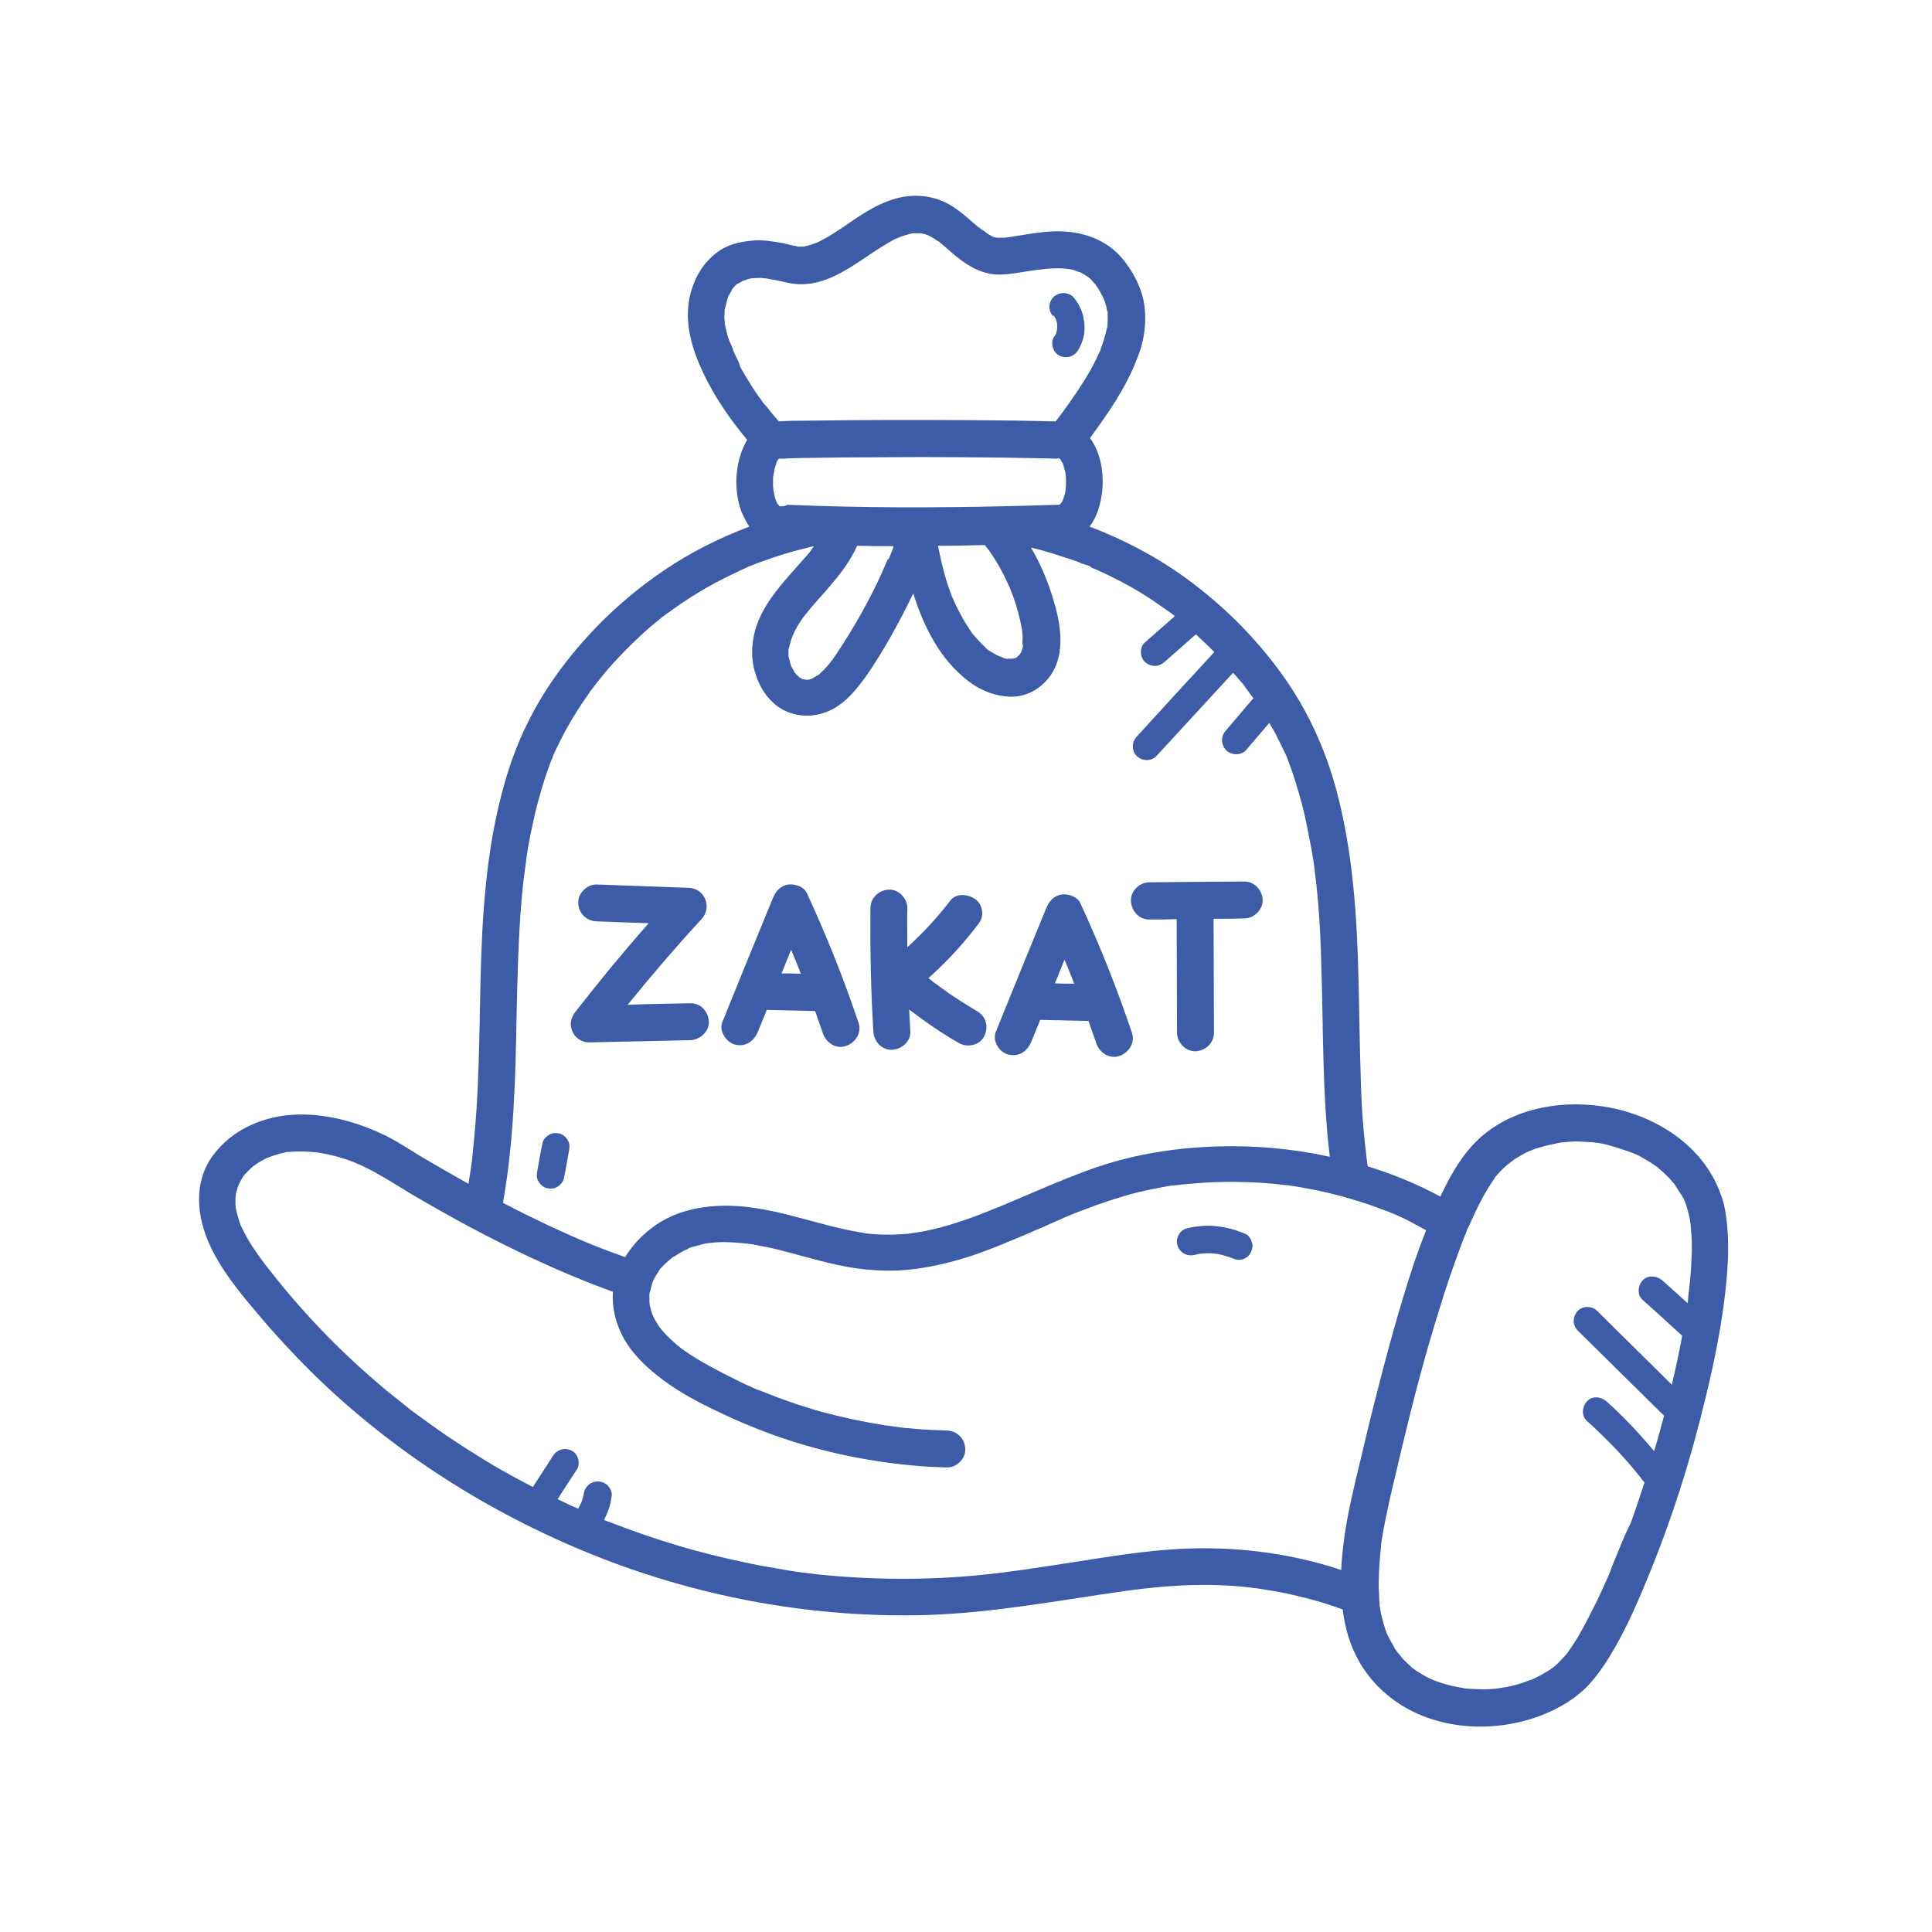 <svg xmlns="http://www.w3.org/2000/svg" xmlns:xlink="http://www.w3.org/1999/xlink" width="250" viewBox="0 0 187.5 187.5" height="250" preserveAspectRatio="xMidYMid meet"><path fill="#3c5ca7" d="M 102.988 44.766 C 102.953 44.695 102.918 44.66 102.883 44.59 C 102.918 44.66 102.953 44.73 102.988 44.766 Z M 102.988 44.766 " fill-opacity="1" fill-rule="nonzero"></path><path fill="#3c5ca7" d="M 103.133 48.672 C 103.203 48.492 103.238 48.277 103.133 48.672 Z M 103.133 48.672 " fill-opacity="1" fill-rule="nonzero"></path><path fill="#3c5ca7" d="M 102.809 49.102 C 102.809 49.102 102.844 49.062 102.844 49.062 C 102.883 49.027 102.883 48.992 102.918 48.957 C 102.918 48.957 102.918 48.957 102.918 48.922 C 102.883 49.027 102.809 49.102 102.809 49.102 Z M 102.809 49.102 " fill-opacity="1" fill-rule="nonzero"></path><path fill="#3c5ca7" d="M 106.426 27.652 C 106.391 27.617 106.391 27.617 106.355 27.582 C 106.355 27.582 106.355 27.582 106.32 27.543 C 106.391 27.758 106.461 27.758 106.426 27.652 Z M 106.426 27.652 " fill-opacity="1" fill-rule="nonzero"></path><path fill="#3c5ca7" d="M 107.57 30.375 C 107.57 30.336 107.535 30.301 107.535 30.23 C 107.535 30.301 107.535 30.336 107.57 30.375 Z M 107.57 30.375 " fill-opacity="1" fill-rule="nonzero"></path><path fill="#3c5ca7" d="M 105.746 26.973 C 105.711 26.938 105.711 26.938 105.676 26.898 C 105.676 26.898 105.637 26.863 105.637 26.863 C 105.637 26.863 105.602 26.828 105.602 26.828 C 105.711 26.973 105.746 27.008 105.746 26.973 Z M 105.746 26.973 " fill-opacity="1" fill-rule="nonzero"></path><path fill="#3c5ca7" d="M 100.91 26.148 C 100.734 26.184 100.555 26.219 100.91 26.148 Z M 100.91 26.148 " fill-opacity="1" fill-rule="nonzero"></path><path fill="#3c5ca7" d="M 71.656 27.473 C 71.621 27.473 71.621 27.473 71.656 27.473 C 71.586 27.543 71.516 27.582 71.477 27.617 C 71.477 27.617 71.551 27.582 71.656 27.473 Z M 71.656 27.473 " fill-opacity="1" fill-rule="nonzero"></path><path fill="#3c5ca7" d="M 95.398 22.426 C 95.398 22.426 95.363 22.387 95.254 22.316 C 95.289 22.352 95.363 22.387 95.398 22.426 Z M 95.398 22.426 " fill-opacity="1" fill-rule="nonzero"></path><path fill="#3c5ca7" d="M 70.332 31.125 C 70.332 31.16 70.332 31.195 70.332 31.234 C 70.332 31.27 70.332 31.305 70.332 31.34 C 70.332 31.34 70.332 31.375 70.332 31.375 C 70.367 31.16 70.332 31.09 70.332 31.125 Z M 70.332 31.125 " fill-opacity="1" fill-rule="nonzero"></path><path fill="#3c5ca7" d="M 72.016 27.258 C 72.121 27.258 72.195 27.223 72.23 27.188 C 72.16 27.223 72.086 27.223 72.016 27.258 Z M 72.016 27.258 " fill-opacity="1" fill-rule="nonzero"></path><path fill="#3c5ca7" d="M 103.703 26.113 C 103.598 26.113 103.527 26.078 103.418 26.078 C 103.418 26.078 103.527 26.113 103.703 26.113 Z M 103.703 26.113 " fill-opacity="1" fill-rule="nonzero"></path><path fill="#3c5ca7" d="M 77.531 65.645 C 77.531 65.645 77.492 65.605 77.531 65.645 C 77.492 65.605 77.492 65.605 77.531 65.645 Z M 77.531 65.645 " fill-opacity="1" fill-rule="nonzero"></path><path fill="#3c5ca7" d="M 98.906 63.637 C 98.941 63.602 98.941 63.602 98.906 63.637 C 98.941 63.602 98.906 63.602 98.906 63.637 Z M 98.906 63.637 " fill-opacity="1" fill-rule="nonzero"></path><path fill="#3c5ca7" d="M 77.137 65.215 C 77.102 65.105 77.102 65.141 77.137 65.215 Z M 77.137 65.215 " fill-opacity="1" fill-rule="nonzero"></path><path fill="#3c5ca7" d="M 142.41 119.066 C 142.52 118.852 142.484 118.961 142.41 119.066 Z M 142.41 119.066 " fill-opacity="1" fill-rule="nonzero"></path><path fill="#3c5ca7" d="M 133.961 149.895 C 133.961 149.895 133.961 149.934 133.961 149.895 C 133.961 149.969 133.961 149.969 133.961 150.004 C 133.926 150.109 133.961 150.219 133.961 149.895 Z M 133.961 149.895 " fill-opacity="1" fill-rule="nonzero"></path><path fill="#3c5ca7" d="M 134.535 158.562 C 134.535 158.598 134.57 158.633 134.57 158.668 C 134.57 158.668 134.57 158.703 134.57 158.703 C 134.535 158.453 134.5 158.488 134.535 158.562 Z M 134.535 158.562 " fill-opacity="1" fill-rule="nonzero"></path><path fill="#3c5ca7" d="M 167.621 118.961 C 167.512 117.992 167.406 117.027 167.082 116.129 C 167.047 116.059 167.047 116.023 167.012 115.953 C 165.438 111.402 161.031 108.469 156.449 107.535 C 151.688 106.57 146.172 107.5 142.805 111.262 C 141.59 112.621 140.691 114.234 139.906 115.879 C 139.871 115.953 139.832 116.059 139.797 116.129 C 137.543 114.914 135.18 113.945 132.742 113.195 C 132.707 113.051 132.707 112.906 132.672 112.766 C 132.672 112.766 132.672 112.766 132.672 112.73 C 132.672 112.73 132.672 112.73 132.672 112.691 C 132.672 112.621 132.637 112.516 132.637 112.441 C 132.602 112.227 132.566 111.977 132.566 111.762 C 132.457 110.973 132.387 110.188 132.312 109.363 C 132.172 107.789 132.098 106.246 132.062 104.672 C 131.957 101.52 131.922 98.371 131.848 95.254 C 131.707 88.988 131.312 82.652 129.664 76.562 C 128.59 72.625 126.906 68.938 124.508 65.57 C 121.895 61.918 118.707 58.73 115.055 56.082 C 112.191 54.004 109.039 52.359 105.746 51.105 C 106.496 50.102 106.82 48.922 106.965 47.703 C 107.141 45.984 106.855 43.945 105.781 42.512 C 107.57 40.078 109.289 37.605 110.363 34.777 C 111.047 33.129 111.297 31.34 111.047 29.551 C 110.793 27.867 109.898 26.219 108.789 24.93 C 106.965 22.891 104.207 22.246 101.555 22.496 C 100.375 22.602 99.23 22.816 98.047 22.996 C 97.977 22.996 97.941 22.996 97.867 23.031 C 97.832 23.031 97.832 23.031 97.797 23.031 C 97.582 23.07 97.367 23.07 97.152 23.07 C 97.008 23.07 96.867 23.07 96.723 23.07 C 96.578 23.031 96.473 22.996 96.328 22.961 C 96.293 22.961 96.258 22.961 96.258 22.926 C 96.223 22.891 96.148 22.855 96.148 22.855 C 95.969 22.781 95.828 22.676 95.684 22.566 C 95.613 22.496 95.504 22.426 95.398 22.352 C 95.398 22.352 95.363 22.352 95.289 22.281 C 95.289 22.281 95.254 22.246 95.254 22.246 C 95.254 22.246 95.254 22.246 95.219 22.246 C 95.148 22.172 95.074 22.102 94.969 22.066 C 94.289 21.492 93.605 20.848 92.855 20.312 C 91.102 19.023 88.988 18.699 86.91 19.273 C 84.906 19.848 83.258 21.062 81.574 22.211 C 81.184 22.461 80.824 22.711 80.395 22.961 C 80.215 23.07 80 23.176 79.785 23.285 C 79.715 23.32 79.605 23.391 79.535 23.426 C 79.465 23.461 79.391 23.5 79.32 23.535 C 78.926 23.676 78.566 23.82 78.176 23.891 C 78.137 23.891 78.066 23.93 78.031 23.93 C 77.996 23.93 77.961 23.93 77.961 23.93 C 77.887 23.93 77.816 23.93 77.781 23.93 C 77.672 23.93 77.566 23.93 77.457 23.93 C 77.707 23.93 77.746 24 77.457 23.93 C 77.457 23.93 77.422 23.93 77.422 23.93 C 77.387 23.93 77.352 23.93 77.316 23.93 C 77.352 23.93 77.387 23.93 77.422 23.93 C 77.316 23.891 77.172 23.855 77.062 23.855 C 76.707 23.785 76.348 23.676 76.027 23.605 C 75.023 23.426 73.984 23.246 72.98 23.355 C 71.766 23.461 70.547 23.75 69.582 24.5 C 68.293 25.469 67.469 26.828 67.039 28.402 C 66.215 31.41 67.324 34.457 68.723 37.141 C 69.758 39.109 71.086 40.973 72.516 42.691 C 72.445 42.797 72.375 42.906 72.336 43.012 C 71.301 44.98 71.191 47.668 71.98 49.707 C 72.195 50.211 72.445 50.711 72.73 51.105 C 69.797 52.215 67.004 53.613 64.426 55.367 C 60.559 57.98 57.156 61.238 54.363 65 C 51.891 68.328 50.066 72.051 48.957 76.062 C 47.164 82.328 46.773 88.918 46.629 95.398 C 46.559 98.656 46.52 101.914 46.379 105.172 C 46.305 106.82 46.199 108.469 46.055 110.113 C 45.984 110.938 45.875 111.797 45.805 112.621 C 45.77 112.801 45.77 112.98 45.734 113.121 C 45.734 113.195 45.699 113.375 45.699 113.41 C 45.625 113.875 45.555 114.305 45.484 114.77 C 45.484 114.805 45.484 114.84 45.445 114.879 C 45.27 114.77 45.055 114.664 44.875 114.555 C 43.551 113.805 42.223 113.051 40.898 112.262 C 39.645 111.512 38.395 110.652 37.066 110.043 C 34.312 108.754 31.09 107.93 28.008 108.219 C 25.145 108.504 22.457 109.758 20.703 112.086 C 18.699 114.77 19.094 118.172 20.453 121.035 C 21.707 123.648 23.676 125.941 25.539 128.125 C 27.293 130.168 29.156 132.137 31.09 134 C 38.93 141.48 48.277 147.281 58.375 151.223 C 68.398 155.125 79.25 157.059 90.027 156.734 C 96.473 156.52 102.809 155.305 109.184 154.406 C 111.977 154.016 115.199 153.727 118.207 153.836 C 118.957 153.871 119.746 153.906 120.496 153.977 C 120.82 154.016 121.141 154.051 121.465 154.086 C 121.645 154.121 121.859 154.121 122.039 154.156 C 122.145 154.156 122.18 154.191 122.215 154.191 C 122.324 154.191 122.43 154.23 122.504 154.23 C 124.008 154.445 125.512 154.766 127.016 155.16 C 128.125 155.445 129.234 155.805 130.309 156.199 C 130.379 156.809 130.488 157.379 130.633 157.988 C 131.312 160.891 132.957 163.359 135.395 165.078 C 139.906 168.301 146.531 168.266 151.293 165.688 C 152.367 165.113 153.406 164.363 154.227 163.469 C 154.945 162.68 155.59 161.785 156.16 160.852 C 157.594 158.527 158.738 155.984 159.777 153.441 C 162.215 147.605 164.109 141.59 165.578 135.43 C 166.332 132.316 166.977 129.164 167.371 125.977 C 167.656 123.613 167.836 121.285 167.621 118.961 Z M 99.086 63.316 C 99.086 63.316 99.086 63.352 99.086 63.316 C 99.016 63.422 98.977 63.496 98.906 63.602 C 98.941 63.566 98.941 63.531 98.941 63.531 C 98.941 63.531 98.906 63.566 98.871 63.602 C 98.762 63.781 98.836 63.672 98.871 63.602 C 98.801 63.672 98.691 63.781 98.691 63.781 C 98.691 63.781 98.656 63.781 98.656 63.781 C 98.621 63.816 98.586 63.816 98.547 63.852 C 98.477 63.887 98.477 63.887 98.441 63.887 C 98.371 63.887 98.297 63.926 98.262 63.926 C 98.227 63.926 98.227 63.926 98.191 63.926 C 98.156 63.926 98.117 63.926 98.117 63.926 C 98.012 63.926 97.902 63.926 97.797 63.926 C 97.762 63.926 97.762 63.926 97.727 63.926 C 97.512 63.887 97.547 63.926 97.832 63.926 C 97.688 63.996 97.223 63.781 97.082 63.711 C 97.043 63.711 97.043 63.711 97.043 63.711 C 97.043 63.711 97.043 63.711 97.008 63.711 C 96.902 63.637 96.758 63.602 96.652 63.531 C 96.398 63.387 96.184 63.242 95.934 63.102 C 95.934 63.102 95.934 63.102 95.898 63.102 C 95.898 63.102 95.863 63.066 95.863 63.066 C 95.754 62.957 95.648 62.887 95.578 62.777 C 95.363 62.598 95.184 62.383 95.004 62.207 C 94.824 61.992 94.645 61.812 94.465 61.598 C 94.465 61.598 94.43 61.562 94.43 61.562 C 94.324 61.453 94.25 61.309 94.18 61.203 C 93.859 60.738 93.57 60.273 93.32 59.805 C 93.215 59.59 93.105 59.414 93 59.199 C 92.926 59.09 92.891 58.945 92.82 58.84 C 92.82 58.805 92.746 58.695 92.711 58.625 C 91.887 56.871 91.422 54.902 91.027 52.969 C 92.531 52.969 94.074 52.93 95.578 52.895 C 95.719 53.109 95.898 53.289 96.043 53.504 C 96.363 53.969 96.688 54.473 96.973 54.973 C 97.258 55.473 97.512 55.977 97.762 56.512 C 97.832 56.656 97.867 56.762 97.941 56.906 C 98.047 57.191 98.191 57.516 98.297 57.801 C 98.691 58.875 98.977 59.984 99.191 61.094 C 99.191 61.094 99.191 61.133 99.191 61.133 C 99.191 61.273 99.23 61.383 99.23 61.523 C 99.23 61.738 99.266 61.953 99.23 62.168 C 99.23 62.312 99.23 62.422 99.23 62.562 C 99.23 62.598 99.23 62.637 99.23 62.672 C 99.191 62.887 99.23 62.852 99.23 62.562 C 99.371 62.562 99.156 63.172 99.086 63.316 Z M 98.512 63.926 C 98.547 63.926 98.586 63.887 98.656 63.852 C 98.621 63.926 98.586 63.926 98.512 63.926 Z M 86.086 54.434 C 86.016 54.613 85.945 54.758 85.871 54.938 C 85.336 56.191 84.727 57.441 84.082 58.625 C 83.438 59.844 82.723 61.059 81.969 62.242 C 81.613 62.812 81.254 63.352 80.859 63.926 C 80.859 63.961 80.789 64.031 80.715 64.102 C 80.68 64.141 80.574 64.316 80.539 64.355 C 80.324 64.605 80.109 64.855 79.895 65.07 C 79.785 65.176 79.68 65.25 79.605 65.355 C 79.605 65.355 79.57 65.391 79.535 65.43 C 79.465 65.5 78.961 65.75 78.855 65.82 C 78.926 65.785 79.105 65.75 78.891 65.82 C 78.855 65.82 78.855 65.82 78.82 65.859 C 78.781 65.859 78.746 65.895 78.711 65.895 C 78.641 65.93 78.566 65.93 78.461 65.965 C 78.426 65.965 78.316 65.965 78.281 65.965 C 78.246 65.965 78.211 65.965 78.176 65.965 C 78.066 65.93 77.887 65.895 77.852 65.895 C 77.781 65.82 77.672 65.785 77.602 65.75 C 77.602 65.75 77.566 65.715 77.566 65.715 C 77.637 65.785 77.707 65.859 77.566 65.715 C 77.566 65.715 77.566 65.715 77.531 65.68 C 77.492 65.645 77.457 65.645 77.457 65.645 C 77.457 65.645 77.492 65.645 77.531 65.68 C 77.457 65.605 77.387 65.535 77.316 65.5 C 77.277 65.465 77.242 65.43 77.207 65.355 C 77.172 65.32 77.172 65.285 77.137 65.285 C 77.102 65.25 77.062 65.215 77.062 65.141 C 76.992 65.035 76.922 64.891 76.848 64.785 C 76.848 64.746 76.812 64.746 76.812 64.711 C 76.777 64.605 76.742 64.496 76.707 64.426 C 76.633 64.176 76.598 63.926 76.527 63.711 C 76.527 63.672 76.527 63.637 76.527 63.602 C 76.527 63.496 76.527 63.352 76.527 63.242 C 76.527 63.207 76.527 63.102 76.527 63.027 C 76.527 62.992 76.527 62.957 76.562 62.922 C 76.598 62.812 76.598 62.742 76.633 62.637 C 76.707 62.348 76.777 62.062 76.887 61.812 C 76.922 61.668 77.062 61.418 76.922 61.703 C 76.992 61.562 77.062 61.383 77.137 61.238 C 77.422 60.664 77.781 60.129 78.176 59.629 C 78.211 59.59 78.211 59.555 78.246 59.555 C 78.281 59.52 78.316 59.484 78.352 59.414 C 78.461 59.27 78.566 59.16 78.676 59.02 C 78.891 58.77 79.141 58.48 79.355 58.23 C 79.855 57.695 80.324 57.156 80.789 56.582 C 81.754 55.473 82.578 54.293 83.188 52.969 C 84.367 53.004 85.551 53.004 86.73 53.004 C 86.695 53.109 86.66 53.219 86.625 53.324 C 86.516 53.613 86.375 53.934 86.266 54.219 C 86.195 54.219 86.086 54.434 86.086 54.434 Z M 79.5 65.391 C 79.465 65.43 79.426 65.465 79.426 65.43 C 79.426 65.43 79.465 65.43 79.5 65.391 Z M 78.176 65.895 C 78.137 65.895 78.137 65.895 78.102 65.895 C 77.887 65.895 78.066 65.895 78.176 65.895 Z M 76.527 62.922 C 76.527 62.887 76.527 62.887 76.527 62.852 C 76.527 62.887 76.527 62.922 76.527 62.922 Z M 75.738 49.137 C 75.703 49.137 75.703 49.137 75.668 49.137 C 75.633 49.102 75.633 49.102 75.598 49.062 C 75.559 48.992 75.488 48.922 75.453 48.887 C 75.418 48.812 75.383 48.742 75.344 48.672 C 75.273 48.492 75.203 48.312 75.168 48.098 C 75.129 47.918 75.094 47.738 75.059 47.559 C 75.059 47.418 75.023 47.273 75.023 47.129 C 75.023 46.914 75.023 46.664 75.023 46.449 C 75.023 46.344 75.023 46.234 75.059 46.129 C 75.059 46.129 75.059 46.129 75.059 46.094 C 75.129 45.914 75.129 45.699 75.168 45.52 C 75.203 45.34 75.309 45.125 75.344 44.91 C 75.383 44.84 75.418 44.766 75.453 44.695 C 75.488 44.66 75.523 44.625 75.523 44.59 C 75.523 44.59 75.523 44.59 75.559 44.551 C 75.559 44.551 75.598 44.551 75.598 44.516 C 75.598 44.516 75.633 44.516 75.633 44.516 C 75.703 44.516 75.812 44.516 75.883 44.516 C 76.098 44.516 76.312 44.516 76.527 44.48 C 77.027 44.48 77.531 44.445 78.031 44.445 C 80.5 44.41 82.973 44.375 85.48 44.375 C 90.777 44.336 96.078 44.375 101.379 44.48 C 101.809 44.48 102.238 44.516 102.668 44.516 C 102.629 44.516 102.629 44.516 102.594 44.48 C 102.629 44.48 102.629 44.48 102.668 44.48 C 102.668 44.48 102.703 44.48 102.703 44.48 C 102.703 44.48 102.703 44.48 102.738 44.48 C 102.738 44.48 102.738 44.48 102.773 44.48 C 102.773 44.48 102.809 44.516 102.809 44.516 C 102.809 44.516 102.809 44.48 102.809 44.48 C 102.809 44.48 102.809 44.516 102.844 44.516 C 102.844 44.516 102.883 44.551 102.883 44.551 C 102.988 44.66 102.988 44.73 102.953 44.695 C 103.023 44.766 103.059 44.875 103.133 44.945 C 103.168 45.02 103.168 45.09 103.203 45.16 C 103.273 45.375 103.312 45.59 103.383 45.805 C 103.383 45.879 103.418 45.949 103.418 46.02 C 103.418 46.02 103.418 46.055 103.418 46.055 C 103.453 46.309 103.453 46.523 103.453 46.773 C 103.453 47.023 103.453 47.238 103.418 47.488 C 103.418 47.598 103.383 47.668 103.383 47.773 C 103.348 47.988 103.273 48.168 103.203 48.383 C 103.168 48.492 103.133 48.562 103.098 48.672 C 103.098 48.633 103.098 48.598 103.133 48.562 C 103.133 48.598 103.098 48.598 103.098 48.633 C 103.059 48.707 103.023 48.777 102.953 48.848 C 102.988 48.812 102.988 48.812 103.023 48.777 C 102.988 48.812 102.953 48.848 102.918 48.887 C 102.883 48.922 102.883 48.957 102.844 48.957 C 102.844 48.957 102.809 48.957 102.809 48.992 C 102.809 48.992 102.809 48.992 102.773 48.992 C 102.738 48.992 102.738 48.992 102.703 48.992 C 102.668 48.992 102.629 48.992 102.594 48.992 C 95.828 49.207 89.023 49.316 82.258 49.172 C 80.285 49.137 78.352 49.062 76.383 48.992 C 76.203 49.137 75.988 49.137 75.738 49.137 Z M 75.094 46.02 C 75.094 45.984 75.094 45.949 75.094 45.914 C 75.129 45.699 75.094 45.879 75.094 46.02 Z M 75.488 44.59 C 75.523 44.59 75.523 44.551 75.559 44.551 C 75.523 44.59 75.523 44.59 75.488 44.59 Z M 102.844 44.516 Z M 102.918 44.551 Z M 107.535 31.84 C 107.535 31.77 107.535 31.734 107.57 31.699 C 107.57 31.734 107.535 31.805 107.535 31.84 Z M 91.102 23.461 C 91.066 23.426 90.992 23.391 90.992 23.355 C 91.027 23.391 91.066 23.426 91.102 23.461 Z M 78.102 23.965 C 78.066 23.965 78.031 23.965 77.996 23.965 C 78.031 24 78.066 23.965 78.102 23.965 Z M 71.441 34.633 C 71.371 34.492 71.301 34.348 71.262 34.242 C 71.227 34.168 71.191 34.098 71.156 34.027 C 71.121 33.738 70.906 33.383 70.797 33.129 C 70.691 32.809 70.582 32.523 70.512 32.199 C 70.441 31.949 70.402 31.664 70.332 31.41 C 70.332 31.449 70.332 31.449 70.332 31.484 C 70.332 31.449 70.332 31.41 70.332 31.375 C 70.332 31.34 70.332 31.34 70.332 31.305 C 70.332 31.27 70.332 31.195 70.332 31.195 C 70.332 31.055 70.297 30.945 70.297 30.805 C 70.297 30.551 70.332 30.301 70.332 30.051 C 70.332 30.016 70.332 29.98 70.367 29.945 C 70.402 29.73 70.477 29.551 70.512 29.336 C 70.547 29.156 70.617 29.012 70.656 28.832 C 70.656 28.797 70.691 28.727 70.727 28.691 C 70.871 28.441 70.977 28.227 71.121 27.973 C 71.121 27.973 71.121 27.938 71.156 27.938 C 71.227 27.832 71.336 27.758 71.406 27.652 C 71.406 27.652 71.406 27.652 71.441 27.652 C 71.441 27.652 71.441 27.617 71.516 27.582 C 71.551 27.543 71.586 27.508 71.656 27.508 C 71.656 27.508 71.691 27.473 71.691 27.473 C 71.691 27.473 71.656 27.508 71.656 27.508 C 71.691 27.508 71.691 27.473 71.73 27.473 C 71.836 27.402 71.945 27.367 72.016 27.293 C 72.016 27.293 71.98 27.293 71.98 27.293 C 71.98 27.293 72.016 27.293 72.016 27.293 C 72.086 27.258 72.121 27.258 72.195 27.223 C 72.301 27.188 72.301 27.188 72.23 27.223 C 72.375 27.188 72.48 27.113 72.625 27.078 C 72.73 27.043 72.805 27.043 72.91 27.008 C 73.125 27.008 73.34 26.973 73.555 26.973 C 73.77 26.973 73.984 26.973 74.199 27.008 C 74.309 27.008 74.379 27.008 74.484 27.043 C 75.129 27.152 75.812 27.293 76.457 27.438 C 79.965 28.227 82.793 25.684 85.551 23.965 C 85.945 23.715 86.375 23.461 86.77 23.246 C 86.91 23.176 87.09 23.105 87.27 23.031 C 87.305 23.031 87.34 22.996 87.34 22.996 C 87.484 22.961 87.629 22.891 87.77 22.855 C 87.984 22.781 88.199 22.746 88.414 22.676 C 88.449 22.676 88.488 22.676 88.523 22.641 C 88.594 22.641 88.664 22.641 88.738 22.641 C 88.918 22.641 89.133 22.641 89.309 22.641 C 89.348 22.641 89.383 22.641 89.418 22.641 C 89.523 22.676 89.633 22.711 89.703 22.711 C 89.812 22.746 89.918 22.781 90.027 22.816 C 90.168 22.891 90.312 22.961 90.457 23.031 C 90.598 23.105 90.742 23.211 90.887 23.32 C 90.887 23.32 90.922 23.355 90.957 23.355 C 90.957 23.355 90.992 23.391 91.027 23.391 C 91.066 23.426 91.102 23.426 91.137 23.461 C 91.711 23.93 92.281 24.465 92.855 24.93 C 94.074 25.898 95.398 26.648 96.973 26.648 C 97.977 26.648 98.941 26.434 99.945 26.293 C 100.195 26.254 100.445 26.219 100.695 26.184 C 100.805 26.184 100.91 26.148 101.02 26.148 C 100.984 26.148 100.949 26.148 100.91 26.184 C 100.984 26.184 101.02 26.148 101.055 26.148 C 101.594 26.078 102.094 26.039 102.629 26.039 C 102.883 26.039 103.168 26.039 103.418 26.078 C 103.418 26.078 103.453 26.078 103.453 26.078 C 103.453 26.078 103.488 26.078 103.527 26.078 C 103.598 26.078 103.633 26.113 103.703 26.113 C 103.703 26.113 103.742 26.113 103.742 26.113 C 103.742 26.113 103.703 26.113 103.703 26.113 C 103.742 26.113 103.742 26.113 103.777 26.113 C 104.027 26.148 104.277 26.219 104.527 26.328 C 104.602 26.363 104.672 26.398 104.742 26.398 C 104.816 26.434 104.852 26.434 104.922 26.469 C 105.137 26.578 105.352 26.723 105.566 26.863 C 105.531 26.828 105.531 26.828 105.496 26.793 C 105.531 26.828 105.566 26.863 105.602 26.898 C 105.602 26.898 105.602 26.898 105.637 26.898 C 105.676 26.938 105.711 26.973 105.711 26.973 C 105.816 27.043 105.926 27.152 105.996 27.258 C 106.105 27.367 106.176 27.473 106.281 27.582 C 106.281 27.582 106.281 27.543 106.281 27.543 C 106.281 27.543 106.281 27.582 106.32 27.617 C 106.355 27.652 106.355 27.652 106.355 27.688 C 106.355 27.723 106.391 27.723 106.391 27.723 C 106.605 28.012 106.785 28.332 106.926 28.617 C 107.035 28.797 107.105 28.977 107.18 29.156 C 107.215 29.227 107.25 29.301 107.25 29.371 C 107.285 29.516 107.355 29.656 107.395 29.836 C 107.395 29.906 107.43 30.121 107.465 30.266 C 107.465 30.195 107.5 30.16 107.5 30.336 C 107.5 30.336 107.5 30.375 107.5 30.375 C 107.5 30.375 107.5 30.375 107.5 30.41 C 107.5 30.48 107.5 30.516 107.5 30.59 C 107.5 30.766 107.5 30.945 107.5 31.125 C 107.5 31.27 107.5 31.449 107.465 31.59 C 107.465 31.59 107.465 31.625 107.465 31.625 C 107.465 31.664 107.465 31.664 107.465 31.699 C 107.465 31.734 107.465 31.77 107.43 31.805 C 107.285 32.559 107.035 33.273 106.785 33.988 C 106.785 33.988 106.785 34.027 106.785 34.027 C 106.75 34.098 106.711 34.168 106.676 34.242 C 106.605 34.418 106.496 34.598 106.426 34.777 C 106.246 35.137 106.066 35.492 105.852 35.887 C 105.031 37.32 104.098 38.68 103.098 40.043 C 102.883 40.328 102.668 40.613 102.453 40.898 C 97.082 40.758 91.672 40.758 86.301 40.758 C 83.617 40.758 80.93 40.793 78.246 40.828 C 77.352 40.828 76.492 40.828 75.598 40.898 C 75.309 40.578 75.023 40.254 74.738 39.898 C 74.594 39.719 74.449 39.504 74.27 39.324 C 74.234 39.289 74.234 39.289 74.199 39.254 C 74.094 39.109 73.984 39.004 73.914 38.859 C 73.52 38.359 73.16 37.82 72.84 37.285 C 72.48 36.711 72.121 36.137 71.801 35.531 C 71.766 35.242 71.586 34.957 71.441 34.633 Z M 50.137 98.441 C 50.211 95.254 50.281 92.07 50.496 88.918 C 50.602 87.379 50.746 85.801 50.961 84.262 C 50.961 84.227 50.961 84.156 50.996 84.121 C 50.996 84.082 50.996 84.047 50.996 83.977 C 51.031 83.797 51.07 83.582 51.07 83.402 C 51.141 83.008 51.176 82.652 51.246 82.258 C 51.391 81.469 51.535 80.684 51.715 79.895 C 52.035 78.355 52.465 76.852 52.93 75.383 C 53.109 74.883 53.289 74.379 53.469 73.879 C 53.539 73.734 53.609 73.555 53.648 73.414 C 53.684 73.305 53.754 73.199 53.789 73.09 C 54.543 71.445 55.438 69.832 56.441 68.328 C 56.727 67.898 57.012 67.504 57.301 67.074 C 57.441 66.895 57.586 66.719 57.73 66.504 C 57.73 66.504 57.73 66.465 57.766 66.465 C 57.836 66.359 57.945 66.25 58.016 66.145 C 58.66 65.32 59.34 64.531 60.055 63.781 C 60.809 62.992 61.598 62.207 62.418 61.453 C 62.848 61.094 63.242 60.703 63.672 60.379 C 63.887 60.199 64.102 60.02 64.316 59.844 C 64.352 59.805 64.352 59.805 64.391 59.805 C 64.531 59.699 64.641 59.59 64.781 59.52 C 66.715 58.086 68.758 56.836 70.941 55.797 C 71.516 55.508 72.051 55.258 72.625 55.008 C 72.805 54.938 72.516 55.043 72.516 55.043 C 72.551 55.008 72.695 54.973 72.766 54.938 C 72.91 54.902 73.02 54.828 73.16 54.793 C 73.484 54.648 73.805 54.543 74.129 54.434 C 75.383 53.969 76.672 53.574 77.961 53.254 C 78.316 53.184 78.641 53.074 78.996 53.004 C 78.926 53.109 78.855 53.184 78.781 53.289 C 78.781 53.324 78.746 53.324 78.746 53.359 C 78.711 53.398 78.676 53.434 78.676 53.469 C 78.461 53.754 78.246 54.004 77.996 54.258 C 76.992 55.402 75.953 56.512 75.059 57.73 C 74.199 58.91 73.449 60.234 73.16 61.703 C 72.84 63.242 72.98 64.746 73.625 66.215 C 74.129 67.363 75.059 68.473 76.242 69.008 C 77.746 69.688 79.391 69.582 80.859 68.793 C 82.184 68.078 83.152 66.859 84.012 65.68 C 84.871 64.461 85.656 63.172 86.41 61.848 C 87.199 60.449 87.949 59.02 88.629 57.586 C 89.668 60.879 91.242 64.031 94.035 66.145 C 95.148 67.004 96.543 67.539 97.941 67.613 C 99.551 67.684 100.984 66.895 101.914 65.605 C 103.488 63.422 102.918 60.379 102.164 57.98 C 101.629 56.262 100.949 54.648 100.051 53.145 C 100.84 53.324 101.629 53.539 102.379 53.789 C 102.988 53.969 103.562 54.184 104.172 54.363 C 104.457 54.473 104.742 54.578 104.992 54.688 C 105.246 54.793 105.746 54.863 105.926 55.078 C 105.926 55.078 105.602 54.938 105.816 55.043 C 105.891 55.078 105.926 55.078 105.996 55.117 C 106.141 55.188 106.281 55.223 106.426 55.293 C 106.711 55.438 107 55.547 107.285 55.688 C 107.824 55.938 108.359 56.227 108.859 56.477 C 109.898 57.012 110.902 57.621 111.867 58.266 C 112.336 58.59 112.801 58.91 113.266 59.234 C 113.516 59.414 113.73 59.555 113.945 59.734 C 113.945 59.734 113.98 59.77 113.98 59.77 C 113.98 59.77 113.98 59.77 113.945 59.734 C 113.98 59.77 114.016 59.77 114.016 59.805 C 114.016 59.805 113.98 59.77 113.945 59.77 C 113.98 59.805 113.98 59.805 114.016 59.805 C 113.051 60.664 112.082 61.488 111.117 62.348 C 110.578 62.812 110.617 63.781 111.117 64.246 C 111.691 64.746 112.441 64.746 113.016 64.246 C 114.016 63.352 115.055 62.457 116.059 61.562 C 116.273 61.777 116.488 61.953 116.703 62.168 C 117.098 62.527 117.492 62.922 117.848 63.281 C 115.344 66 112.836 68.723 110.328 71.48 C 109.828 72.016 109.793 72.84 110.328 73.379 C 110.832 73.879 111.727 73.914 112.227 73.379 C 114.699 70.691 117.203 67.969 119.676 65.285 C 119.746 65.391 119.852 65.5 119.961 65.605 C 120.105 65.785 120.246 65.965 120.426 66.145 C 120.496 66.215 120.57 66.324 120.641 66.395 C 120.641 66.395 120.641 66.395 120.676 66.43 C 120.641 66.395 120.641 66.395 120.711 66.465 C 120.75 66.504 120.785 66.539 120.785 66.574 C 120.785 66.574 120.75 66.539 120.711 66.504 C 121.035 66.934 121.32 67.363 121.645 67.754 C 120.75 68.793 119.891 69.832 118.992 70.871 C 118.742 71.156 118.602 71.445 118.602 71.836 C 118.602 72.16 118.742 72.555 118.992 72.805 C 119.246 73.055 119.602 73.199 119.961 73.199 C 120.281 73.199 120.676 73.09 120.926 72.805 C 121.68 71.91 122.43 71.051 123.184 70.156 C 123.363 70.477 123.578 70.801 123.758 71.156 C 124.148 71.91 124.508 72.66 124.867 73.414 C 124.902 73.484 124.902 73.52 124.938 73.594 C 125.008 73.809 125.082 73.984 125.152 74.199 C 125.367 74.738 125.547 75.312 125.727 75.883 C 126.191 77.352 126.586 78.82 126.871 80.324 C 127.016 81.074 127.156 81.793 127.301 82.543 C 127.371 82.902 127.41 83.262 127.48 83.617 C 127.516 83.797 127.516 83.977 127.551 84.156 C 127.551 84.262 127.586 84.371 127.586 84.441 C 127.98 87.484 128.16 90.527 128.23 93.609 C 128.445 99.801 128.305 106.031 129.055 112.227 C 129.055 112.227 129.055 112.227 129.055 112.262 C 125.477 111.477 121.824 111.152 118.207 111.262 C 114.27 111.367 110.293 111.977 106.57 113.23 C 104.457 113.945 102.414 114.805 100.41 115.664 C 99.445 116.059 98.512 116.488 97.547 116.883 C 97.402 116.953 97.258 116.988 97.117 117.062 C 96.867 117.168 96.652 117.242 96.398 117.348 C 95.934 117.527 95.434 117.742 94.969 117.922 C 93.035 118.637 91.066 119.281 89.023 119.605 C 88.918 119.605 88.844 119.641 88.738 119.641 C 88.738 119.641 88.629 119.641 88.559 119.676 C 88.488 119.676 88.344 119.711 88.344 119.711 C 88.234 119.711 88.094 119.746 87.984 119.746 C 87.449 119.781 86.945 119.82 86.41 119.82 C 85.91 119.82 85.371 119.82 84.871 119.781 C 84.621 119.746 84.367 119.746 84.117 119.711 C 84.082 119.711 83.938 119.676 83.902 119.676 C 83.762 119.641 83.652 119.641 83.508 119.605 C 78.961 118.852 74.594 116.848 69.902 117.027 C 67.684 117.098 65.426 117.633 63.602 118.922 C 62.418 119.746 61.418 120.785 60.664 122.004 C 59.59 121.609 58.48 121.215 57.441 120.785 C 56.188 120.285 54.684 119.605 53.289 118.961 C 51.785 118.242 50.316 117.527 48.812 116.738 C 49.887 110.688 50.031 104.527 50.137 98.441 Z M 97.547 116.848 C 97.223 116.988 97.473 116.883 97.547 116.848 Z M 65.211 122.074 C 65.176 122.074 65.176 122.109 65.176 122.109 C 65.176 122.109 65.211 122.074 65.211 122.074 Z M 64.066 123.184 C 64.031 123.219 64.031 123.258 63.996 123.258 C 64.031 123.219 64.066 123.219 64.066 123.184 Z M 133.316 136.398 C 132.852 138.223 132.422 140.051 131.992 141.875 C 131.418 144.238 130.848 146.602 130.488 149.035 C 130.344 150.148 130.203 151.258 130.164 152.367 C 125.152 150.684 119.676 150.039 114.41 150.324 C 111.117 150.504 107.824 151.043 104.602 151.543 C 101.34 152.043 98.262 152.547 95.039 152.867 C 89.848 153.371 84.582 153.332 79.391 152.797 C 78.781 152.727 78.211 152.652 77.602 152.582 C 77.492 152.582 77.352 152.547 77.352 152.547 C 77.207 152.512 77.062 152.512 76.922 152.473 C 76.562 152.438 76.203 152.367 75.848 152.297 C 74.559 152.082 73.305 151.867 72.051 151.578 C 69.508 151.043 67.004 150.398 64.531 149.609 C 63.277 149.215 62.027 148.785 60.773 148.32 C 60.164 148.105 59.555 147.855 58.945 147.641 C 58.84 147.605 58.73 147.57 58.625 147.496 C 58.66 147.391 58.73 147.316 58.766 147.211 C 58.91 146.887 59.055 146.566 59.16 146.207 C 59.27 145.852 59.305 145.492 59.375 145.133 C 59.41 144.812 59.195 144.383 58.98 144.168 C 58.73 143.918 58.375 143.773 58.016 143.773 C 57.656 143.773 57.301 143.918 57.047 144.168 C 56.977 144.273 56.906 144.348 56.832 144.453 C 56.727 144.633 56.691 144.777 56.656 144.957 C 56.617 145.277 56.512 145.562 56.402 145.852 C 56.297 146.031 56.227 146.246 56.117 146.422 C 55.438 146.137 54.793 145.816 54.113 145.492 C 54.723 144.527 55.367 143.559 55.973 142.629 C 56.367 142.02 56.117 141.125 55.508 140.801 C 54.828 140.445 54.078 140.66 53.684 141.266 C 53.039 142.27 52.359 143.309 51.715 144.312 C 51.246 144.059 50.816 143.844 50.352 143.594 C 48.062 142.379 45.875 141.016 43.727 139.586 C 42.652 138.867 41.617 138.117 40.578 137.363 C 40.289 137.148 40.039 136.969 39.754 136.754 C 39.754 136.754 39.504 136.539 39.504 136.539 C 39.43 136.504 39.395 136.469 39.324 136.398 C 38.785 135.969 38.285 135.574 37.75 135.145 C 33.703 131.812 30.016 128.09 26.754 124.008 C 26.289 123.434 26.109 123.184 25.789 122.789 C 25.324 122.184 24.895 121.574 24.465 120.93 C 24.07 120.32 23.746 119.711 23.426 119.066 C 23.391 118.996 23.391 118.961 23.355 118.922 C 23.355 118.887 23.316 118.852 23.316 118.781 C 23.246 118.602 23.176 118.422 23.141 118.242 C 23.031 117.922 22.961 117.598 22.887 117.277 C 22.887 117.242 22.852 116.918 22.852 116.918 C 22.852 116.738 22.852 116.559 22.852 116.383 C 22.852 116.273 22.852 116.129 22.887 116.023 C 22.887 115.953 22.887 115.914 22.887 115.879 C 22.887 115.844 22.926 115.809 22.926 115.738 C 22.996 115.484 23.066 115.199 23.176 114.949 C 23.211 114.914 23.246 114.84 23.246 114.805 C 23.316 114.664 23.426 114.484 23.496 114.34 C 23.531 114.27 23.605 114.16 23.676 114.09 C 23.711 114.055 23.82 113.91 23.855 113.875 C 24.035 113.695 24.215 113.516 24.391 113.336 C 24.43 113.301 24.57 113.195 24.605 113.16 C 24.68 113.086 24.785 113.051 24.859 112.98 C 25.109 112.801 25.395 112.656 25.645 112.516 C 25.754 112.477 25.824 112.406 25.934 112.371 C 25.969 112.371 26.184 112.262 26.219 112.262 C 26.469 112.191 26.719 112.086 26.969 112.012 C 27.258 111.941 27.578 111.871 27.867 111.797 C 27.902 111.797 27.902 111.797 27.938 111.797 C 27.973 111.797 27.973 111.797 28.008 111.797 C 28.152 111.797 28.332 111.762 28.473 111.762 C 29.227 111.727 29.977 111.762 30.695 111.832 C 30.801 111.832 30.875 111.871 30.98 111.871 C 31.016 111.871 31.34 111.941 31.34 111.941 C 31.77 112.012 32.199 112.121 32.629 112.227 C 35.312 112.906 37.535 114.449 40.039 115.953 C 41.938 117.062 43.836 118.137 45.77 119.176 C 45.84 119.211 45.914 119.246 45.984 119.281 C 49.422 121.109 52.965 122.789 56.582 124.258 C 57.551 124.652 58.516 125.012 59.484 125.367 C 59.375 126.836 59.734 128.34 60.414 129.664 C 61.344 131.422 62.812 132.781 64.391 133.961 C 66 135.145 67.789 136.109 69.617 136.969 C 71.621 137.938 73.699 138.797 75.773 139.512 C 79.965 140.945 84.297 141.84 88.703 142.234 C 89.777 142.34 90.812 142.379 91.887 142.414 C 92.82 142.449 93.715 141.59 93.68 140.621 C 93.645 139.621 92.891 138.867 91.887 138.832 C 90.812 138.797 89.777 138.762 88.703 138.652 C 88.234 138.617 87.734 138.582 87.27 138.512 C 87.02 138.473 86.77 138.438 86.48 138.402 C 86.48 138.402 86.48 138.402 86.445 138.402 C 86.266 138.367 86.086 138.367 85.91 138.332 C 83.867 138.008 81.828 137.578 79.82 137.043 C 77.781 136.469 75.812 135.789 73.879 135 C 73.805 134.965 73.734 134.93 73.664 134.93 C 73.625 134.93 73.59 134.895 73.555 134.895 C 73.305 134.785 73.055 134.68 72.84 134.57 C 72.336 134.355 71.871 134.141 71.406 133.891 C 70.441 133.426 69.508 132.926 68.578 132.422 C 67.824 131.992 67.109 131.562 66.395 131.062 C 66.32 130.992 66.215 130.953 66.145 130.883 C 66.145 130.883 66.105 130.848 66.105 130.848 C 65.93 130.703 65.75 130.562 65.57 130.418 C 65.246 130.133 64.926 129.809 64.602 129.488 C 64.461 129.344 64.352 129.199 64.211 129.059 C 64.172 129.02 64.137 128.949 64.102 128.914 C 64.102 128.879 64.066 128.879 64.066 128.879 C 63.816 128.52 63.566 128.125 63.387 127.73 C 63.387 127.695 63.352 127.66 63.352 127.66 C 63.352 127.625 63.312 127.59 63.312 127.555 C 63.242 127.375 63.172 127.16 63.137 126.945 C 63.098 126.871 63.098 126.766 63.062 126.695 C 63.062 126.656 62.957 126.266 63.027 126.551 C 63.098 126.836 63.027 126.48 63.027 126.406 C 63.027 126.266 63.027 126.156 63.027 126.012 C 63.027 125.871 62.992 125.441 63.062 125.367 C 63.062 125.367 62.992 125.836 63.062 125.477 C 63.102 125.367 63.102 125.262 63.137 125.152 C 63.172 124.977 63.242 124.797 63.277 124.617 C 63.312 124.547 63.312 124.473 63.352 124.402 C 63.352 124.367 63.387 124.332 63.387 124.293 C 63.566 123.938 63.781 123.578 63.996 123.258 C 64.031 123.219 64.031 123.184 64.066 123.148 C 64.102 123.078 64.172 123.043 64.211 123.004 C 64.352 122.863 64.496 122.684 64.676 122.539 C 64.816 122.398 64.996 122.254 65.176 122.109 C 65.211 122.074 65.246 122.074 65.246 122.039 C 65.285 122.004 65.355 121.969 65.391 121.969 C 65.785 121.715 66.18 121.465 66.574 121.285 C 66.609 121.285 66.645 121.25 66.715 121.215 C 66.715 121.215 66.75 121.18 66.789 121.18 C 66.789 121.18 66.824 121.18 66.824 121.145 C 67.004 121.07 67.219 121 67.395 120.965 C 67.648 120.895 67.934 120.82 68.184 120.75 C 68.293 120.715 68.398 120.715 68.508 120.68 C 68.578 120.68 68.723 120.641 68.793 120.641 C 69.867 120.5 70.941 120.535 71.98 120.641 C 72.086 120.641 72.195 120.68 72.301 120.68 C 72.336 120.68 72.375 120.68 72.41 120.68 C 72.66 120.715 72.91 120.75 73.16 120.785 C 73.699 120.895 74.27 121 74.809 121.109 C 76.957 121.609 79.105 122.289 81.254 122.754 C 83.402 123.219 85.621 123.434 87.844 123.258 C 89.918 123.078 91.926 122.613 93.895 122.004 C 95.898 121.359 97.832 120.535 99.766 119.711 C 100.695 119.316 101.629 118.922 102.559 118.492 C 102.773 118.387 102.988 118.316 103.203 118.207 C 103.238 118.207 103.238 118.207 103.238 118.172 C 103.238 118.172 103.238 118.172 103.273 118.172 C 103.383 118.137 103.527 118.062 103.633 118.027 C 104.098 117.812 104.602 117.633 105.066 117.457 C 106.82 116.773 108.645 116.168 110.473 115.699 C 111.402 115.484 112.336 115.309 113.266 115.129 C 113.445 115.094 113.625 115.055 113.84 115.055 C 113.945 115.055 114.055 115.02 114.16 115.02 C 114.16 115.02 114.195 115.02 114.195 115.02 C 114.66 114.949 115.164 114.914 115.629 114.879 C 117.488 114.699 119.387 114.664 121.285 114.734 C 122.254 114.77 123.219 114.84 124.188 114.949 C 124.438 114.984 124.652 115.02 124.902 115.02 C 124.973 115.02 125.047 115.02 125.117 115.055 C 125.117 115.055 125.152 115.055 125.152 115.055 C 125.652 115.129 126.156 115.199 126.656 115.309 C 128.52 115.629 130.344 116.094 132.137 116.668 C 133.031 116.953 133.891 117.277 134.75 117.598 C 134.82 117.633 135.535 117.922 135.105 117.742 C 135.32 117.812 135.5 117.922 135.68 117.992 C 136.145 118.207 136.574 118.387 137.004 118.637 C 137.469 118.887 137.938 119.137 138.402 119.391 C 138.008 120.391 137.648 121.395 137.293 122.398 C 135.75 127.016 134.5 131.707 133.316 136.398 Z M 73.77 134.965 C 73.805 134.965 73.805 134.965 73.77 134.965 Z M 86.555 138.438 C 86.84 138.473 86.66 138.438 86.555 138.438 Z M 133.816 155.805 C 133.816 155.84 133.816 155.875 133.855 155.91 C 133.816 155.875 133.816 155.84 133.816 155.805 Z M 135.609 160.422 C 135.645 160.496 135.715 160.602 135.609 160.422 Z M 136.969 161.82 C 137.004 161.855 137.113 161.926 137.113 161.926 C 137.113 161.965 137.039 161.891 136.969 161.82 Z M 150.719 161.75 C 150.719 161.75 150.828 161.676 150.863 161.641 C 150.789 161.676 150.719 161.75 150.719 161.75 Z M 156.555 151.758 C 156.484 151.902 156.449 152.043 156.375 152.223 C 156.34 152.297 156.34 152.332 156.305 152.402 C 156.305 152.402 156.305 152.438 156.305 152.438 C 156.16 152.762 156.02 153.117 155.875 153.441 C 155.59 154.051 155.301 154.695 155.016 155.305 C 154.48 156.379 153.941 157.453 153.332 158.527 C 153.082 158.992 152.797 159.422 152.508 159.852 C 152.367 160.031 152.258 160.246 152.117 160.422 C 152.117 160.422 152.078 160.461 152.078 160.461 C 152.043 160.531 151.973 160.602 151.938 160.637 C 151.648 160.961 151.363 161.246 151.078 161.535 C 151.043 161.535 151.004 161.605 150.934 161.676 C 150.934 161.676 150.898 161.711 150.863 161.711 C 150.789 161.75 150.754 161.82 150.684 161.855 C 150.434 162.035 150.184 162.215 149.895 162.355 C 149.645 162.5 149.43 162.645 149.18 162.75 C 149.035 162.824 148.895 162.895 148.75 162.965 C 148.75 162.965 148.715 163 148.68 163 C 148.68 163 148.641 163 148.641 163 C 148.07 163.215 147.496 163.43 146.887 163.574 C 146.602 163.645 146.316 163.719 145.992 163.754 C 145.848 163.789 145.707 163.789 145.562 163.824 C 145.492 163.824 145.418 163.859 145.383 163.859 C 144.773 163.934 144.129 163.969 143.523 163.934 C 143.234 163.934 142.914 163.898 142.625 163.898 C 142.484 163.898 142.34 163.859 142.195 163.859 C 142.125 163.859 142.09 163.859 142.02 163.824 C 142.02 163.824 142.02 163.824 141.98 163.824 C 141.375 163.719 140.801 163.609 140.227 163.43 C 139.941 163.359 139.656 163.254 139.367 163.145 C 139.297 163.109 138.797 162.965 139.082 163.039 C 139.332 163.109 138.902 162.965 138.832 162.93 C 138.293 162.68 137.758 162.355 137.293 162.035 C 137.219 162 137.184 161.926 137.113 161.891 C 137.039 161.82 137.004 161.82 137.039 161.855 C 136.969 161.785 136.898 161.711 136.898 161.711 C 136.648 161.496 136.434 161.281 136.219 161.066 C 136.004 160.852 135.859 160.566 135.645 160.387 C 135.609 160.352 135.609 160.316 135.574 160.281 C 135.465 160.137 135.359 159.992 135.285 159.816 C 135.145 159.562 135 159.312 134.855 159.062 C 134.785 158.957 134.75 158.812 134.676 158.703 C 134.676 158.703 134.676 158.742 134.676 158.742 C 134.676 158.703 134.676 158.703 134.641 158.668 C 134.641 158.668 134.641 158.633 134.641 158.633 C 134.641 158.598 134.605 158.598 134.605 158.562 C 134.605 158.527 134.605 158.527 134.57 158.488 C 134.355 157.883 134.176 157.238 134.031 156.629 C 133.961 156.34 133.926 156.055 133.891 155.77 C 133.891 155.734 133.891 155.734 133.891 155.695 C 133.891 155.66 133.891 155.625 133.891 155.625 C 133.855 155.445 133.855 155.305 133.855 155.125 C 133.816 154.445 133.781 153.801 133.816 153.117 C 133.816 152.438 133.891 151.758 133.926 151.078 C 133.961 150.754 133.996 150.398 134.031 150.074 C 134.031 150.039 134.031 150.039 134.031 150.004 C 134.031 150.004 134.031 149.969 134.031 149.969 C 134.031 149.969 134.031 149.969 134.031 149.934 C 134.031 149.934 134.031 149.895 134.031 149.895 C 134.031 149.895 134.031 149.895 134.031 149.934 C 134.07 149.754 134.07 149.574 134.105 149.395 C 134.32 148.07 134.605 146.746 134.891 145.422 C 135.285 143.703 135.715 141.984 136.109 140.266 C 137.148 135.934 138.258 131.637 139.582 127.41 C 140.262 125.152 141.016 122.934 141.84 120.75 C 142.02 120.25 142.234 119.781 142.41 119.281 C 142.41 119.246 142.449 119.176 142.484 119.137 C 142.484 119.176 142.449 119.211 142.449 119.246 C 142.484 119.137 142.555 119.031 142.59 118.922 C 142.699 118.672 142.805 118.457 142.914 118.207 C 143.309 117.348 143.699 116.523 144.168 115.738 C 144.383 115.379 144.598 115.02 144.812 114.699 C 144.918 114.555 144.988 114.41 145.098 114.27 C 145.133 114.234 145.133 114.195 145.168 114.16 C 145.168 114.16 145.168 114.125 145.203 114.125 C 145.457 113.84 145.707 113.551 145.992 113.301 C 146.172 113.121 146.387 112.945 146.602 112.801 C 146.602 112.801 146.602 112.801 146.637 112.766 C 146.781 112.656 146.887 112.586 147.031 112.477 C 147.496 112.191 147.961 111.906 148.465 111.691 C 148.5 111.691 148.535 111.656 148.57 111.656 C 148.68 111.617 148.75 111.582 148.855 111.547 C 149.109 111.441 149.395 111.367 149.645 111.297 C 150.145 111.152 150.684 111.047 151.184 110.938 C 151.258 110.938 151.363 110.902 151.434 110.902 C 151.398 110.902 151.328 110.902 151.258 110.902 C 151.363 110.902 151.508 110.867 151.613 110.867 C 151.902 110.832 152.188 110.832 152.473 110.797 C 153.012 110.758 153.582 110.797 154.121 110.832 C 154.371 110.832 154.621 110.867 154.871 110.902 C 154.91 110.902 154.91 110.902 154.945 110.902 C 155.086 110.938 155.266 110.938 155.41 110.973 C 156.484 111.188 157.449 111.547 158.488 111.906 C 158.348 111.871 158.273 111.832 158.273 111.832 C 158.309 111.832 158.488 111.906 158.562 111.941 C 158.668 111.977 158.777 112.047 158.883 112.086 C 159.133 112.191 159.383 112.336 159.598 112.477 C 160.066 112.73 160.496 113.016 160.926 113.336 C 160.961 113.336 160.961 113.375 160.961 113.375 C 161.031 113.445 161.141 113.516 161.211 113.59 C 161.426 113.766 161.605 113.945 161.785 114.125 C 161.961 114.305 162.141 114.484 162.285 114.664 C 162.355 114.734 162.43 114.84 162.5 114.914 C 162.535 114.949 162.605 115.055 162.645 115.129 C 162.605 115.094 162.605 115.055 162.535 114.984 C 162.785 115.379 163.074 115.773 163.324 116.203 C 163.43 116.383 163.504 116.598 163.609 116.812 C 163.574 116.773 163.574 116.773 163.574 116.738 C 163.574 116.773 163.609 116.812 163.609 116.848 C 163.645 116.953 163.68 117.098 163.719 117.203 C 163.824 117.562 163.934 117.957 164.004 118.352 C 164.039 118.531 164.039 118.672 164.074 118.852 C 164.074 118.852 164.074 118.852 164.074 118.887 C 164.074 119.031 164.109 119.137 164.109 119.281 C 164.219 120.32 164.219 121.359 164.148 122.398 C 164.109 123.613 163.969 124.832 163.824 126.012 C 163.824 126.051 163.824 126.051 163.824 126.086 C 163.824 126.086 163.824 126.121 163.824 126.121 C 163.824 126.227 163.789 126.371 163.789 126.48 C 162.965 125.727 162.141 124.977 161.316 124.258 C 160.781 123.793 159.922 123.723 159.422 124.258 C 158.953 124.762 158.848 125.656 159.422 126.156 C 160.711 127.301 162 128.484 163.25 129.629 C 163.25 129.703 163.215 129.809 163.215 129.879 C 162.93 131.383 162.605 132.887 162.25 134.391 C 159.852 131.992 157.414 129.629 155.016 127.23 C 154.516 126.73 153.621 126.695 153.117 127.23 C 152.617 127.77 152.582 128.59 153.117 129.129 C 155.91 131.887 158.703 134.645 161.496 137.398 C 161.176 138.547 160.887 139.691 160.531 140.836 C 159.098 139.117 157.559 137.473 155.91 136.004 C 155.375 135.539 154.516 135.43 154.012 136.004 C 153.547 136.504 153.441 137.398 154.012 137.902 C 155.016 138.797 155.984 139.762 156.914 140.73 C 157.379 141.23 157.809 141.695 158.238 142.199 C 158.453 142.449 158.668 142.734 158.918 143.023 C 159.027 143.164 159.133 143.273 159.242 143.414 C 159.242 143.414 159.242 143.414 159.242 143.453 C 159.312 143.523 159.348 143.594 159.422 143.668 C 159.492 143.738 159.562 143.809 159.598 143.883 C 159.168 145.207 158.738 146.496 158.273 147.785 C 157.629 149.035 157.129 150.398 156.555 151.758 Z M 156.555 151.758 " fill-opacity="1" fill-rule="nonzero"></path><path fill="#3c5ca7" d="M 162.535 115.02 C 162.605 115.129 162.57 115.094 162.535 115.02 Z M 162.535 115.02 " fill-opacity="1" fill-rule="nonzero"></path><path fill="#3c5ca7" d="M 163.465 116.633 C 163.395 116.488 163.324 116.344 163.465 116.633 Z M 163.465 116.633 " fill-opacity="1" fill-rule="nonzero"></path><path fill="#3c5ca7" d="M 66.824 121.18 C 66.789 121.215 66.75 121.215 66.75 121.215 C 66.609 121.285 66.715 121.324 66.824 121.18 Z M 66.824 121.18 " fill-opacity="1" fill-rule="nonzero"></path><path fill="#3c5ca7" d="M 120.926 119.781 C 119.961 119.352 119.031 119.102 117.992 118.996 C 117.062 118.887 116.129 118.996 115.199 119.211 C 114.52 119.352 114.055 120.176 114.27 120.855 C 114.484 121.574 115.199 121.969 115.914 121.789 C 116.094 121.754 116.238 121.715 116.418 121.68 C 116.953 121.609 117.492 121.609 118.027 121.68 C 118.312 121.715 118.566 121.789 118.852 121.859 C 118.992 121.895 119.172 121.969 119.316 122.004 C 119.387 122.039 119.461 122.074 119.531 122.074 C 119.566 122.109 119.602 122.109 119.602 122.109 C 119.926 122.254 120.211 122.324 120.57 122.219 C 120.891 122.145 121.215 121.895 121.355 121.609 C 121.535 121.285 121.609 120.93 121.5 120.57 C 121.43 120.285 121.215 119.926 120.926 119.781 Z M 120.926 119.781 " fill-opacity="1" fill-rule="nonzero"></path><path fill="#3c5ca7" d="M 120.75 66.465 C 120.75 66.465 120.711 66.43 120.711 66.43 C 120.711 66.43 120.75 66.465 120.75 66.465 Z M 120.75 66.465 " fill-opacity="1" fill-rule="nonzero"></path><path fill="#3c5ca7" d="M 57.156 101.164 C 60.449 101.09 63.746 101.02 67.004 100.949 C 67.934 100.914 68.828 100.125 68.793 99.156 C 68.758 98.191 68.004 97.332 67.004 97.367 C 64.961 97.402 62.922 97.438 60.914 97.512 C 63.207 94.684 65.605 91.891 68.078 89.203 C 69.152 88.059 68.398 86.195 66.824 86.16 C 63.852 86.055 60.879 85.945 57.906 85.84 C 56.977 85.801 56.082 86.699 56.117 87.629 C 56.152 88.633 56.906 89.383 57.906 89.418 C 59.59 89.492 61.273 89.527 62.957 89.598 C 60.523 92.355 58.16 95.219 55.902 98.121 C 55.438 98.691 55.223 99.336 55.543 100.09 C 55.797 100.699 56.441 101.164 57.156 101.164 Z M 57.156 101.164 " fill-opacity="1" fill-rule="nonzero"></path><path fill="#3c5ca7" d="M 71.336 101.379 C 72.375 101.629 73.16 101.055 73.555 100.125 C 73.84 99.41 74.129 98.727 74.414 98.012 C 75.988 98.047 77.531 98.082 79.105 98.121 C 79.355 98.836 79.605 99.551 79.855 100.27 C 80.145 101.164 81.109 101.844 82.078 101.52 C 82.973 101.234 83.652 100.27 83.332 99.301 C 81.898 95.004 80.215 90.816 78.316 86.699 C 78.031 86.055 77.172 85.766 76.527 85.84 C 75.773 85.945 75.309 86.445 75.023 87.129 C 73.375 91.137 71.73 95.148 70.117 99.156 C 69.723 100.016 70.477 101.164 71.336 101.379 Z M 75.848 94.469 C 76.168 93.715 76.457 92.93 76.777 92.176 C 76.848 92.355 76.922 92.5 76.992 92.676 C 77.207 93.18 77.387 93.68 77.602 94.18 C 77.637 94.289 77.672 94.395 77.707 94.504 C 77.102 94.469 76.457 94.469 75.848 94.469 Z M 75.848 94.469 " fill-opacity="1" fill-rule="nonzero"></path><path fill="#3c5ca7" d="M 97.867 102.344 C 98.906 102.594 99.695 102.023 100.09 101.09 C 100.375 100.375 100.66 99.695 100.949 98.98 C 102.523 99.016 104.062 99.051 105.637 99.086 C 105.891 99.801 106.141 100.52 106.391 101.234 C 106.676 102.129 107.645 102.809 108.609 102.488 C 109.504 102.203 110.188 101.234 109.863 100.27 C 108.43 95.973 106.75 91.781 104.852 87.664 C 104.562 87.02 103.703 86.734 103.059 86.805 C 102.309 86.914 101.844 87.414 101.555 88.094 C 99.91 92.105 98.262 96.113 96.652 100.125 C 96.258 101.02 97.008 102.164 97.867 102.344 Z M 102.379 95.434 C 102.703 94.684 102.988 93.895 103.312 93.145 C 103.383 93.32 103.453 93.465 103.527 93.645 C 103.742 94.145 103.918 94.645 104.133 95.148 C 104.172 95.254 104.207 95.363 104.242 95.469 C 103.633 95.469 103.023 95.469 102.379 95.434 Z M 102.379 95.434 " fill-opacity="1" fill-rule="nonzero"></path><path fill="#3c5ca7" d="M 86.555 101.879 C 87.484 101.844 88.414 101.09 88.344 100.09 C 88.309 99.371 88.273 98.691 88.234 97.977 C 89.777 99.156 91.387 100.27 93.07 101.234 C 93.895 101.699 95.074 101.449 95.504 100.59 C 95.969 99.73 95.719 98.656 94.859 98.156 C 93.715 97.477 92.57 96.758 91.496 95.973 C 91.242 95.793 90.957 95.578 90.707 95.398 C 90.672 95.398 90.383 95.148 90.492 95.219 C 90.383 95.148 90.312 95.078 90.207 95.004 C 90.168 94.969 90.133 94.934 90.098 94.934 C 91.816 93.395 93.391 91.711 94.789 89.883 C 95.109 89.492 95.324 89.133 95.324 88.633 C 95.324 88.203 95.148 87.664 94.789 87.379 C 94.145 86.805 92.855 86.59 92.246 87.379 C 90.992 89.023 89.598 90.527 88.059 91.926 C 88.059 90.672 88.02 89.383 88.059 88.129 C 88.059 87.199 87.234 86.305 86.266 86.34 C 85.301 86.375 84.477 87.129 84.477 88.129 C 84.441 92.141 84.512 96.113 84.762 100.125 C 84.797 101.02 85.551 101.914 86.555 101.879 Z M 86.555 101.879 " fill-opacity="1" fill-rule="nonzero"></path><path fill="#3c5ca7" d="M 111.547 89.238 C 112.441 89.238 113.301 89.238 114.195 89.203 C 114.195 92.891 114.23 96.578 114.23 100.23 C 114.23 101.164 115.055 102.059 116.023 102.023 C 116.988 101.988 117.812 101.234 117.812 100.23 C 117.812 96.543 117.777 92.855 117.777 89.168 C 118.777 89.168 119.746 89.168 120.75 89.133 C 121.68 89.133 122.574 88.309 122.539 87.344 C 122.504 86.375 121.75 85.551 120.75 85.551 C 117.668 85.586 114.625 85.586 111.547 85.625 C 110.617 85.625 109.719 86.445 109.758 87.414 C 109.793 88.418 110.543 89.238 111.547 89.238 Z M 111.547 89.238 " fill-opacity="1" fill-rule="nonzero"></path><path fill="#3c5ca7" d="M 102.199 30.551 C 102.309 30.695 102.414 30.84 102.488 31.02 C 102.523 31.16 102.594 31.305 102.594 31.484 C 102.594 31.625 102.594 31.805 102.594 31.949 C 102.559 32.094 102.523 32.234 102.488 32.379 C 102.453 32.484 102.379 32.559 102.309 32.664 C 101.914 33.238 102.164 34.168 102.773 34.492 C 103.453 34.848 104.207 34.633 104.602 34.027 C 105.066 33.309 105.316 32.379 105.246 31.52 C 105.207 31.09 105.137 30.66 104.992 30.23 C 104.777 29.691 104.527 29.262 104.172 28.832 C 103.957 28.582 103.527 28.441 103.203 28.441 C 102.883 28.441 102.488 28.582 102.238 28.832 C 101.984 29.086 101.844 29.441 101.844 29.801 C 101.844 30.16 101.984 30.41 102.199 30.695 C 102.238 30.66 102.199 30.59 102.199 30.551 Z M 102.199 30.551 " fill-opacity="1" fill-rule="nonzero"></path><path fill="#3c5ca7" d="M 54.113 115.164 C 54.398 114.984 54.648 114.699 54.723 114.375 C 54.898 113.48 55.078 112.551 55.223 111.656 C 55.293 111.297 55.293 110.938 55.078 110.617 C 54.898 110.328 54.613 110.078 54.293 110.008 C 53.934 109.938 53.574 109.938 53.254 110.152 C 52.965 110.328 52.715 110.617 52.645 110.938 C 52.465 111.832 52.285 112.766 52.145 113.66 C 52.07 114.02 52.07 114.375 52.285 114.699 C 52.465 114.984 52.75 115.234 53.074 115.309 C 53.434 115.379 53.824 115.379 54.113 115.164 Z M 54.113 115.164 " fill-opacity="1" fill-rule="nonzero"></path></svg>
